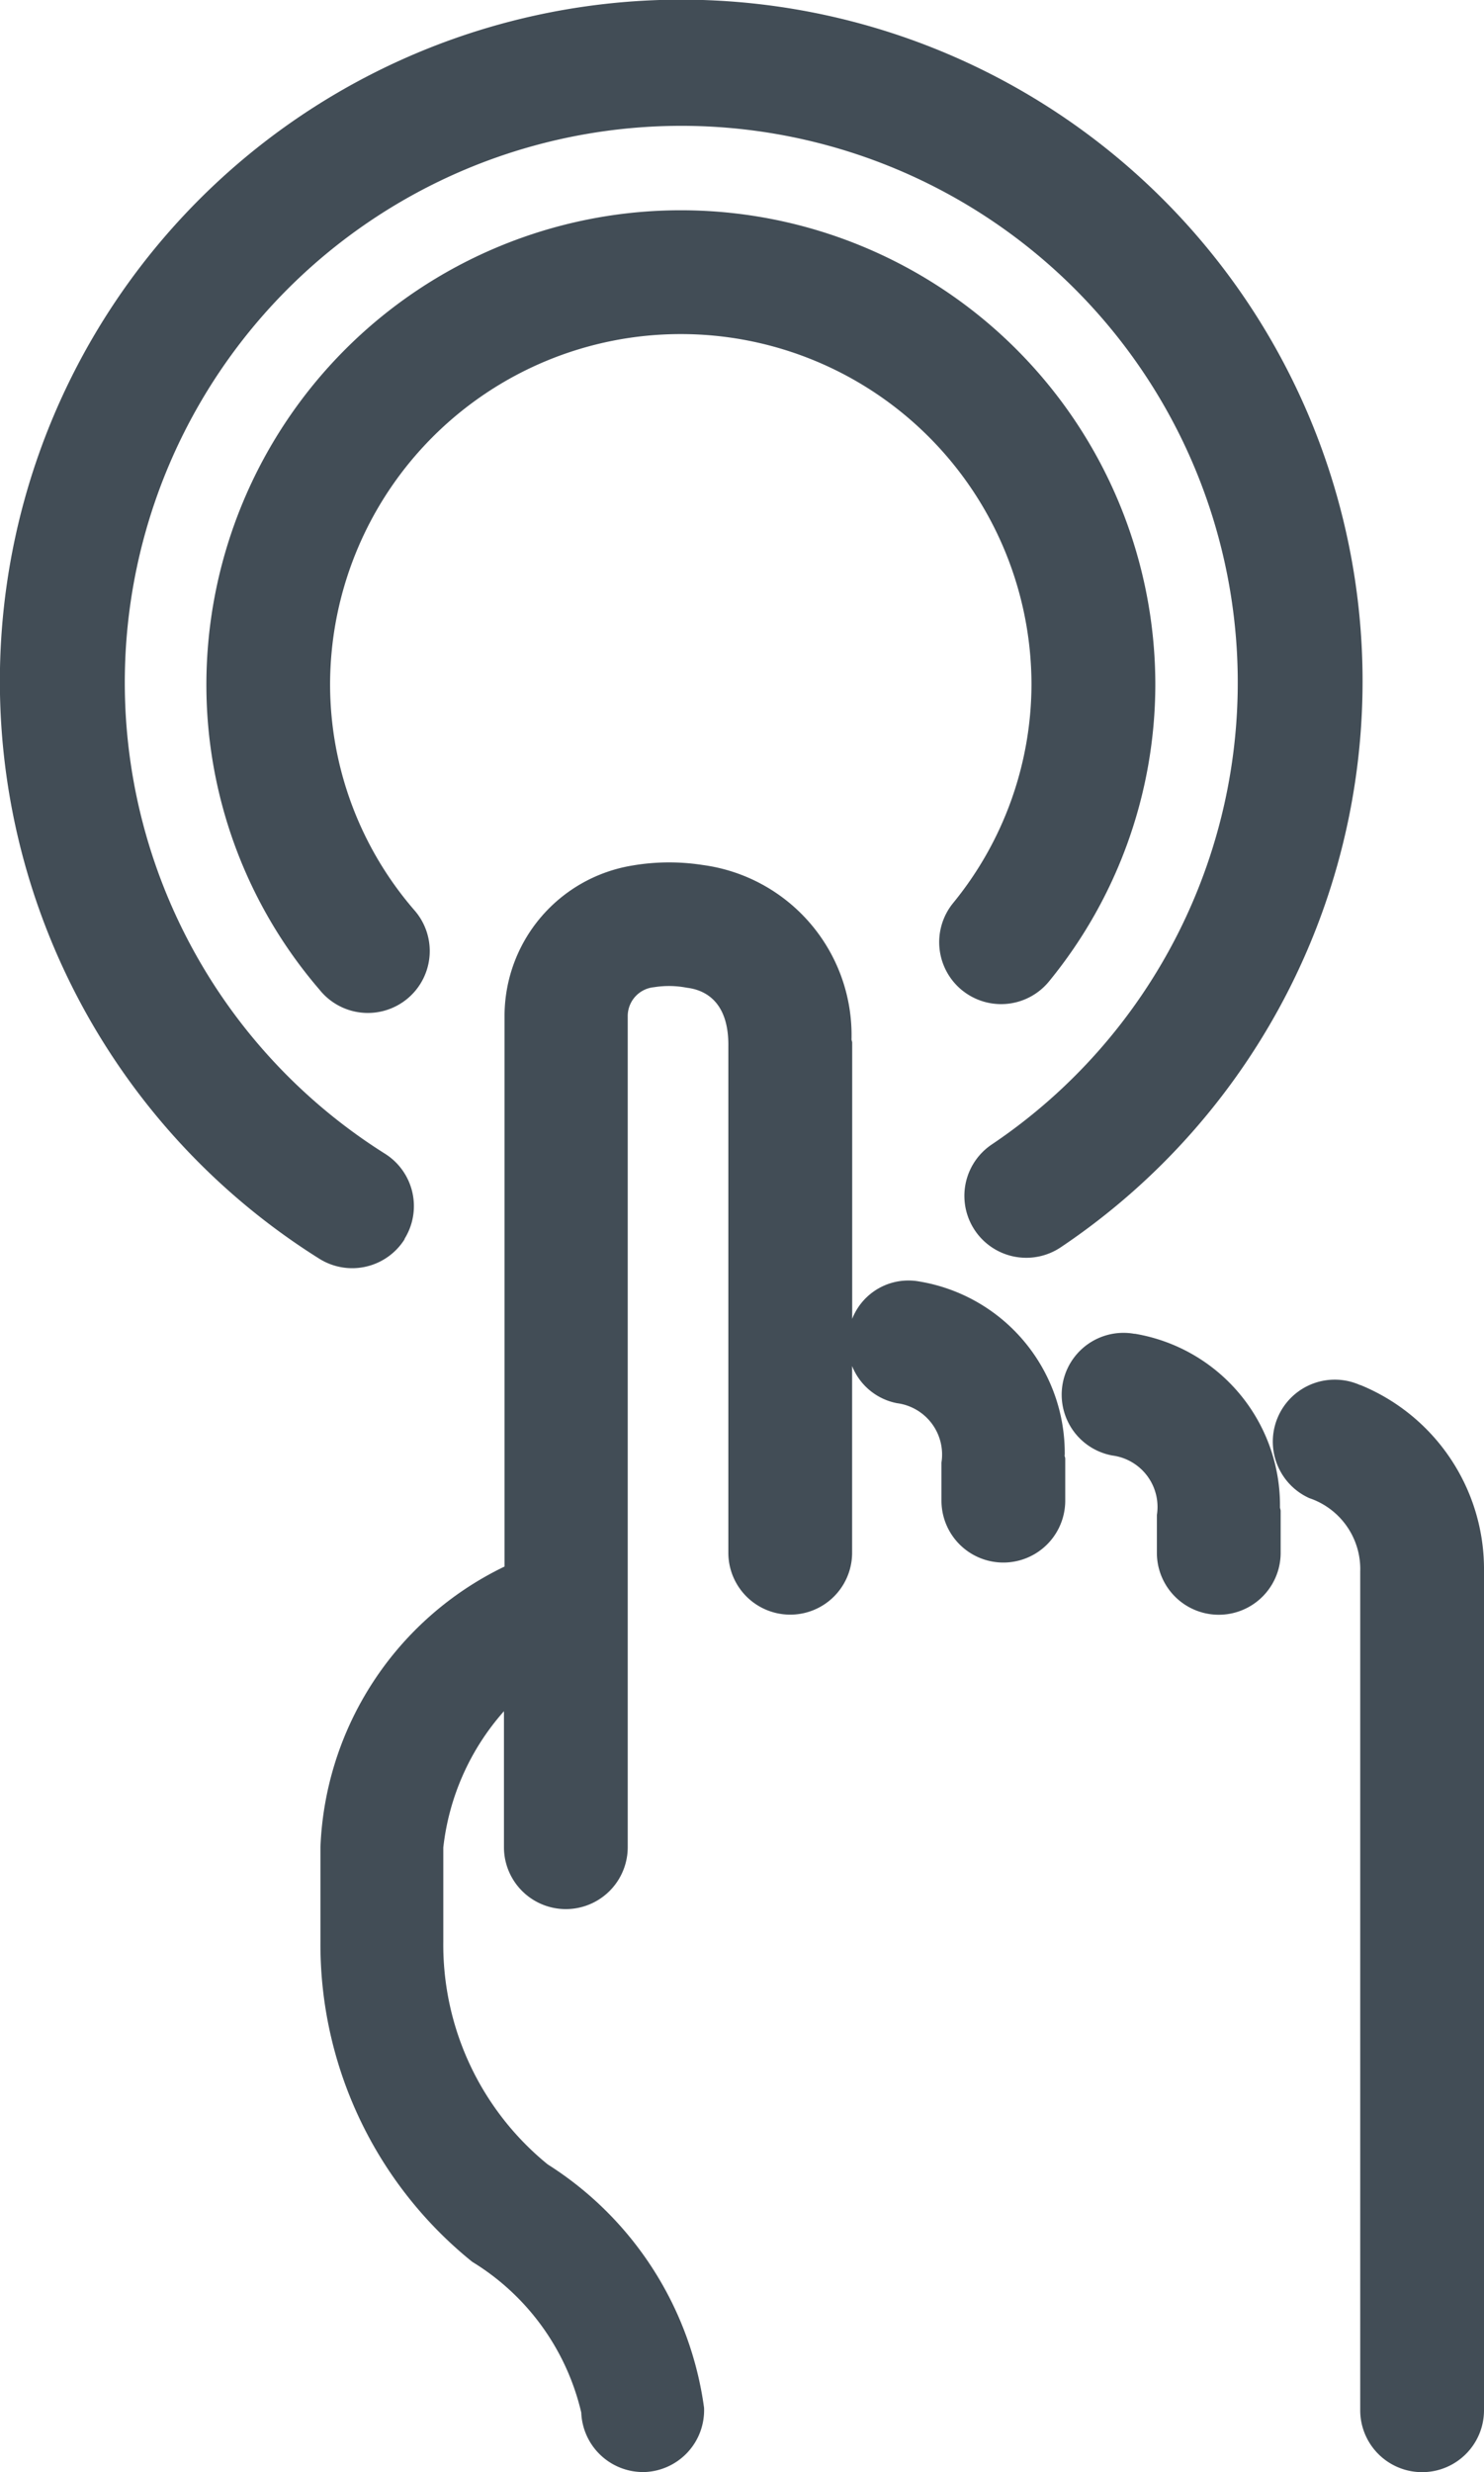 <svg xmlns="http://www.w3.org/2000/svg" viewBox="0 0 42.036 70"><path d="M30.155,41.206c0,.035.019.063.019.1v1.187a1.753,1.753,0,0,1-3.506,0V41.414a1.466,1.466,0,0,0-1.262-1.681,1.718,1.718,0,0,1-1.269-1.052v5.287a1.753,1.753,0,0,1-3.506,0V29.634c.019-1.325-.72-1.61-1.169-1.664a2.669,2.669,0,0,0-.935-.016.823.823,0,0,0-.746.83V52.306a1.753,1.753,0,1,1-3.506,0v-3.85a6.977,6.977,0,0,0-1.718,3.859v2.662a8.017,8.017,0,0,0,2.957,6.311,9.7,9.7,0,0,1,4.429,6.891A1.751,1.751,0,0,1,18.26,70h-.047a1.753,1.753,0,0,1-1.748-1.685,6.818,6.818,0,0,0-3.088-4.268,11.544,11.544,0,0,1-4.3-9.067V52.306a9.219,9.219,0,0,1,5.215-7.947V28.787a4.319,4.319,0,0,1,3.632-4.28,6.164,6.164,0,0,1,1.975-.014,4.859,4.859,0,0,1,4.221,4.937c0,.033.019.061.019.093v7.823a1.711,1.711,0,0,1,1.9-1.059,4.927,4.927,0,0,1,4.121,4.918Zm8.375-1.984a1.753,1.753,0,1,0-1.442,3.2,2.12,2.12,0,0,1,1.442,2.078v23.75a1.753,1.753,0,0,0,3.506,0V44.495a5.633,5.633,0,0,0-3.506-5.278Zm-6.39-1.452a1.751,1.751,0,1,0-.631,3.445A1.468,1.468,0,0,1,32.77,42.9v1.071a1.753,1.753,0,1,0,3.506,0V42.784c0-.033-.016-.063-.019-.1a4.925,4.925,0,0,0-4.118-4.918Zm-4.88-9.723a1.753,1.753,0,0,0,2.466-.271,13.29,13.29,0,0,0,3-8.382,13.44,13.44,0,1,0-26.88,0,13.228,13.228,0,0,0,3.2,8.625,1.753,1.753,0,1,0,2.68-2.258A9.777,9.777,0,0,1,9.35,19.394a9.934,9.934,0,1,1,19.868,0,9.817,9.817,0,0,1-2.228,6.187,1.755,1.755,0,0,0,.269,2.466Zm-15.8,7.031a1.753,1.753,0,0,0-.549-2.405,15.763,15.763,0,1,1,17.18-.264,1.753,1.753,0,1,0,1.959,2.908,19.3,19.3,0,1,0-21.006.325,1.753,1.753,0,0,0,2.417-.552Z" fill="#424d56"/></svg>